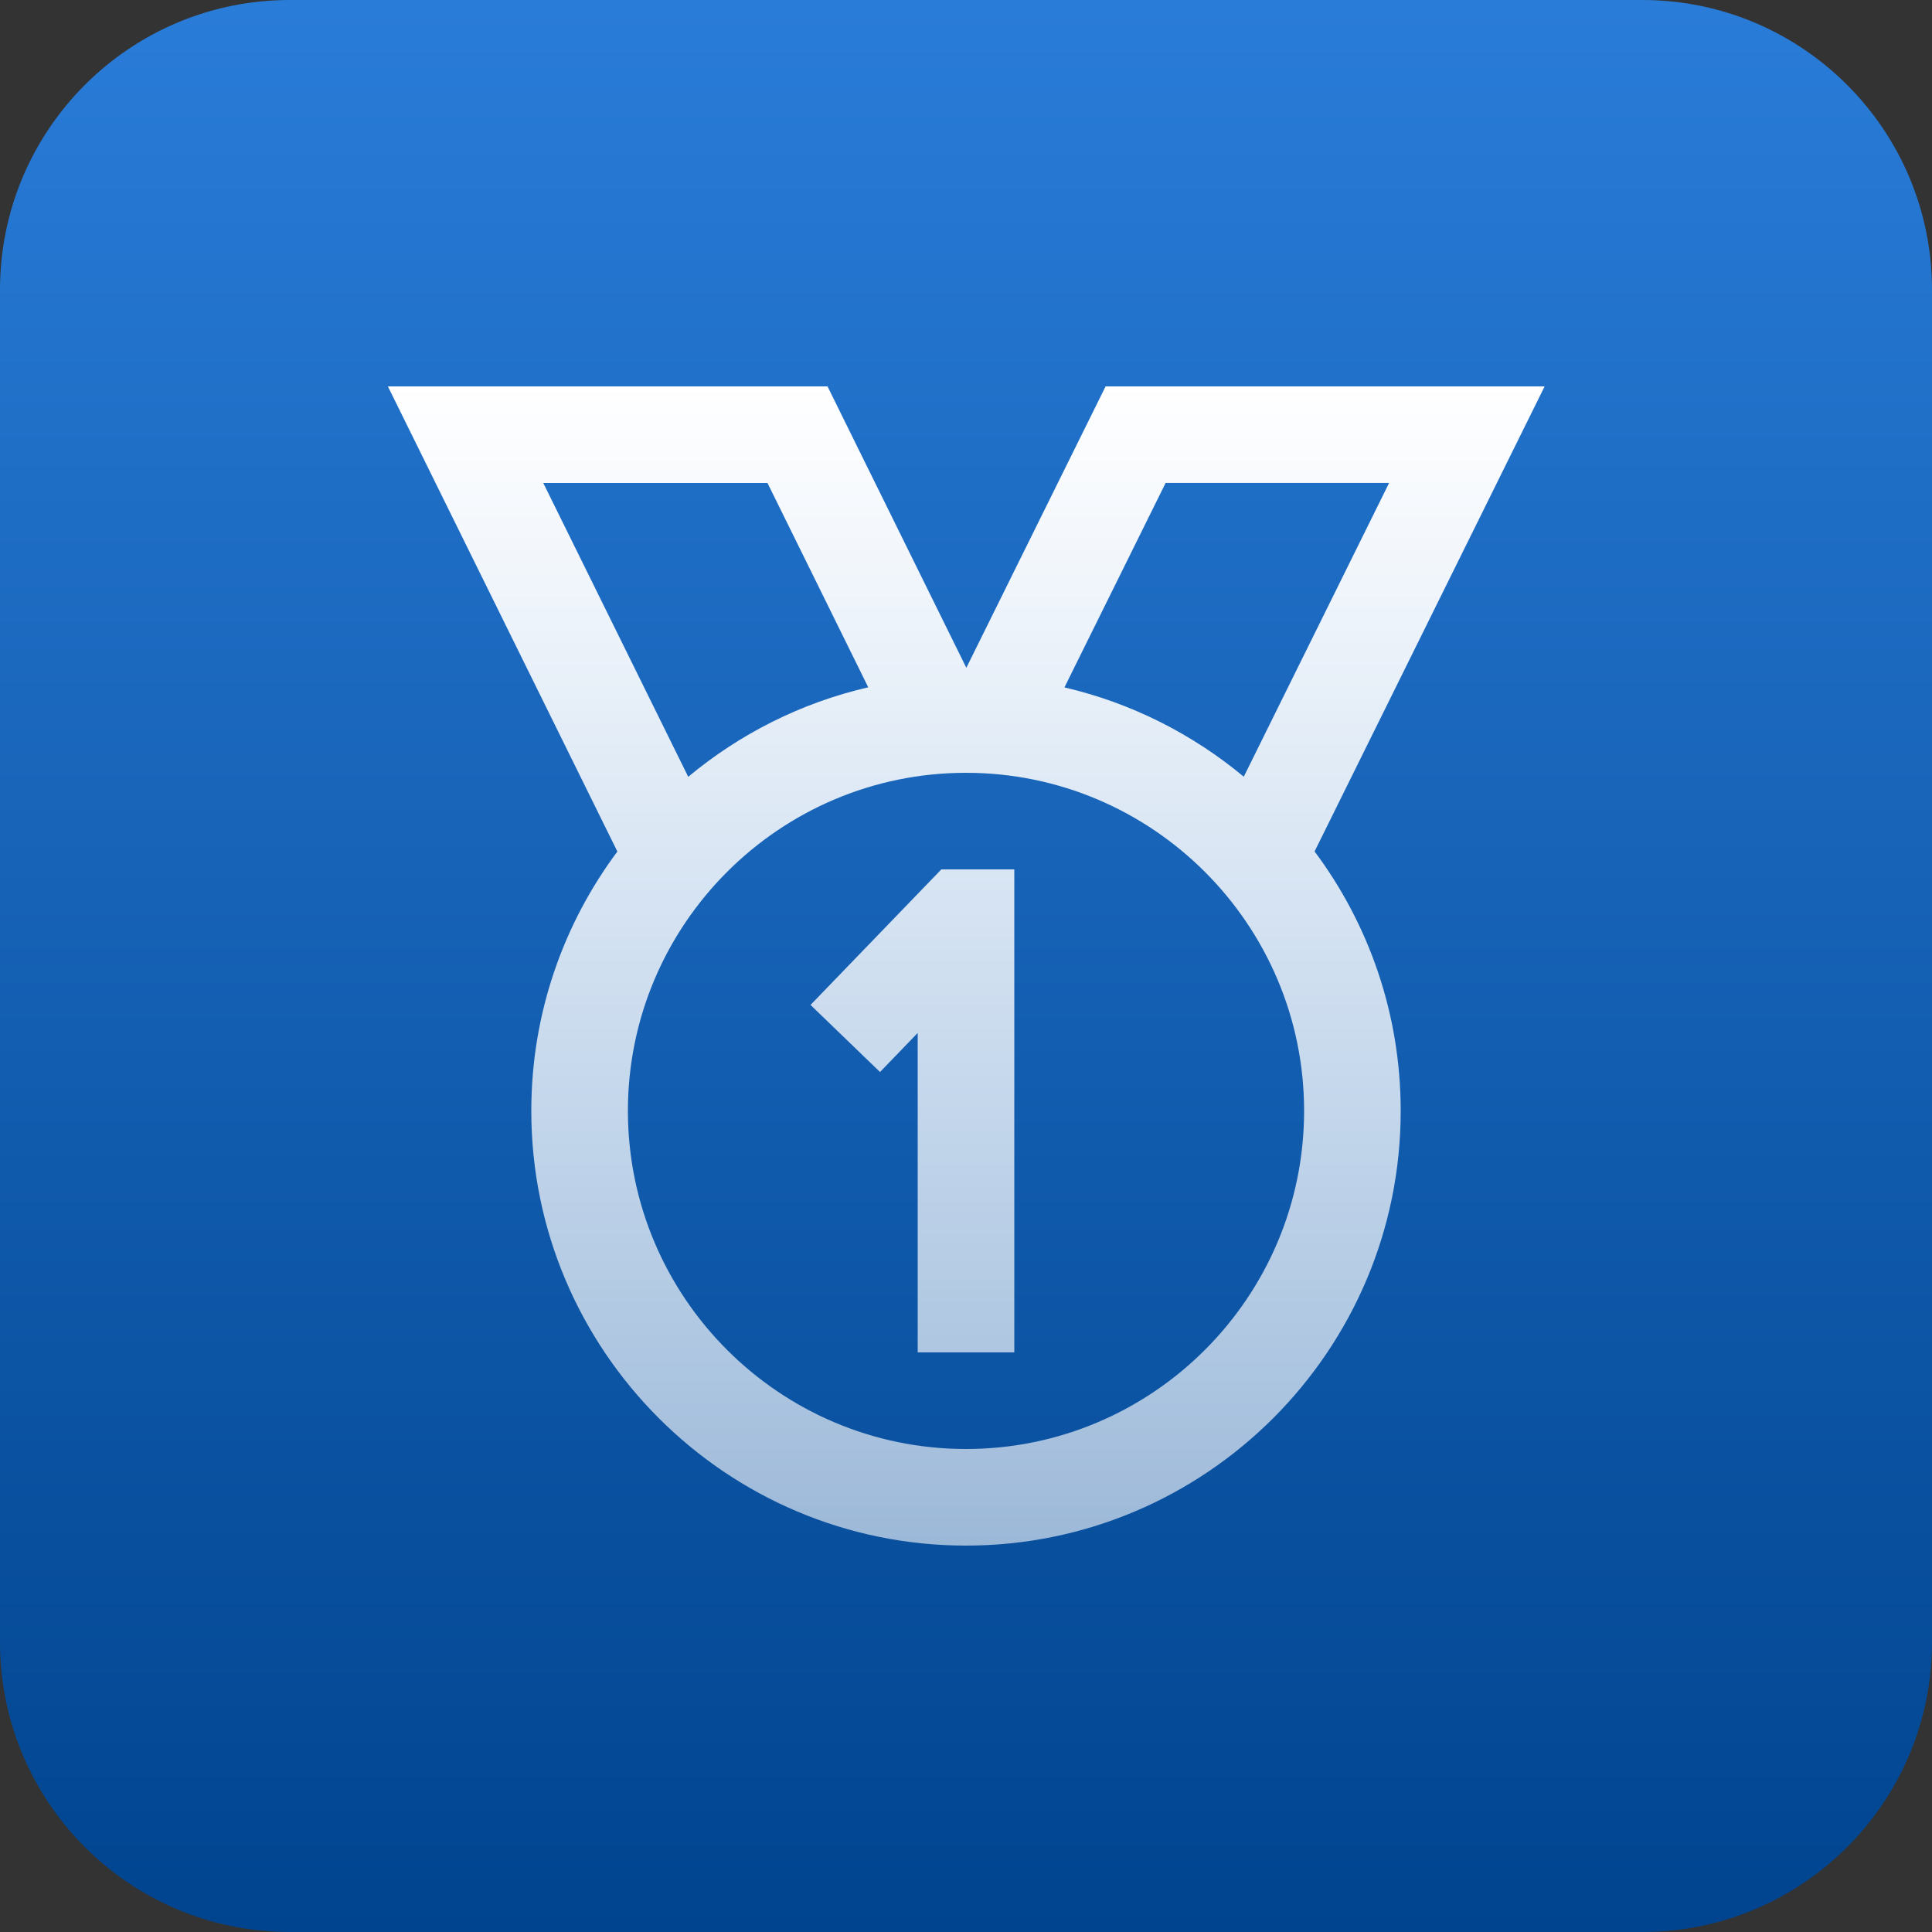 <?xml version="1.0" encoding="UTF-8"?> <svg xmlns="http://www.w3.org/2000/svg" width="80" height="80" viewBox="0 0 80 80" fill="none"><rect x="0" y="0" width="80" height="80" fill="#333333" stroke="none"/><path d="M0 12C0 5.373 5.373 0 12 0H68C74.627 0 80 5.373 80 12V68C80 74.627 74.627 80 68 80H12C5.373 80 0 74.627 0 68V12Z" fill="url(#paint0_linear_5139_12210)"></path><g clip-path="url(#clip0_5139_12210)"><path d="M42 36V56H38V42.772L36.44 44.39L33.562 41.612L38.978 36H42.002H42ZM54.434 35.256C56.674 38.256 58 41.976 58 46C58 55.926 49.924 64 40 64C30.076 64 22 55.926 22 46C22 41.978 23.326 38.26 25.564 35.26L16.062 16H34.266L40.014 27.652L45.78 16H63.96L54.434 35.256ZM44.076 28.464C46.85 29.108 49.382 30.398 51.502 32.162L57.52 19.998H48.266L44.076 28.464ZM22.496 20L28.498 32.166C30.626 30.394 33.166 29.102 35.952 28.46L31.78 20H22.496ZM54 46C54 38.282 47.72 32 40 32C32.28 32 26 38.282 26 46C26 53.718 32.28 60 40 60C47.72 60 54 53.718 54 46Z" fill="url(#paint1_linear_5139_12210)"></path></g><defs><linearGradient id="paint0_linear_5139_12210" x1="40" y1="0" x2="40" y2="80" gradientUnits="userSpaceOnUse"><stop stop-color="#297CD8"></stop><stop offset="1" stop-color="#00448F"></stop></linearGradient><linearGradient id="paint1_linear_5139_12210" x1="40.011" y1="16" x2="40.011" y2="64" gradientUnits="userSpaceOnUse"><stop stop-color="white"></stop><stop offset="1" stop-color="white" stop-opacity="0.6"></stop></linearGradient><clipPath id="clip0_5139_12210"><rect width="48" height="48" fill="white" transform="translate(16 16)"></rect></clipPath></defs></svg> 